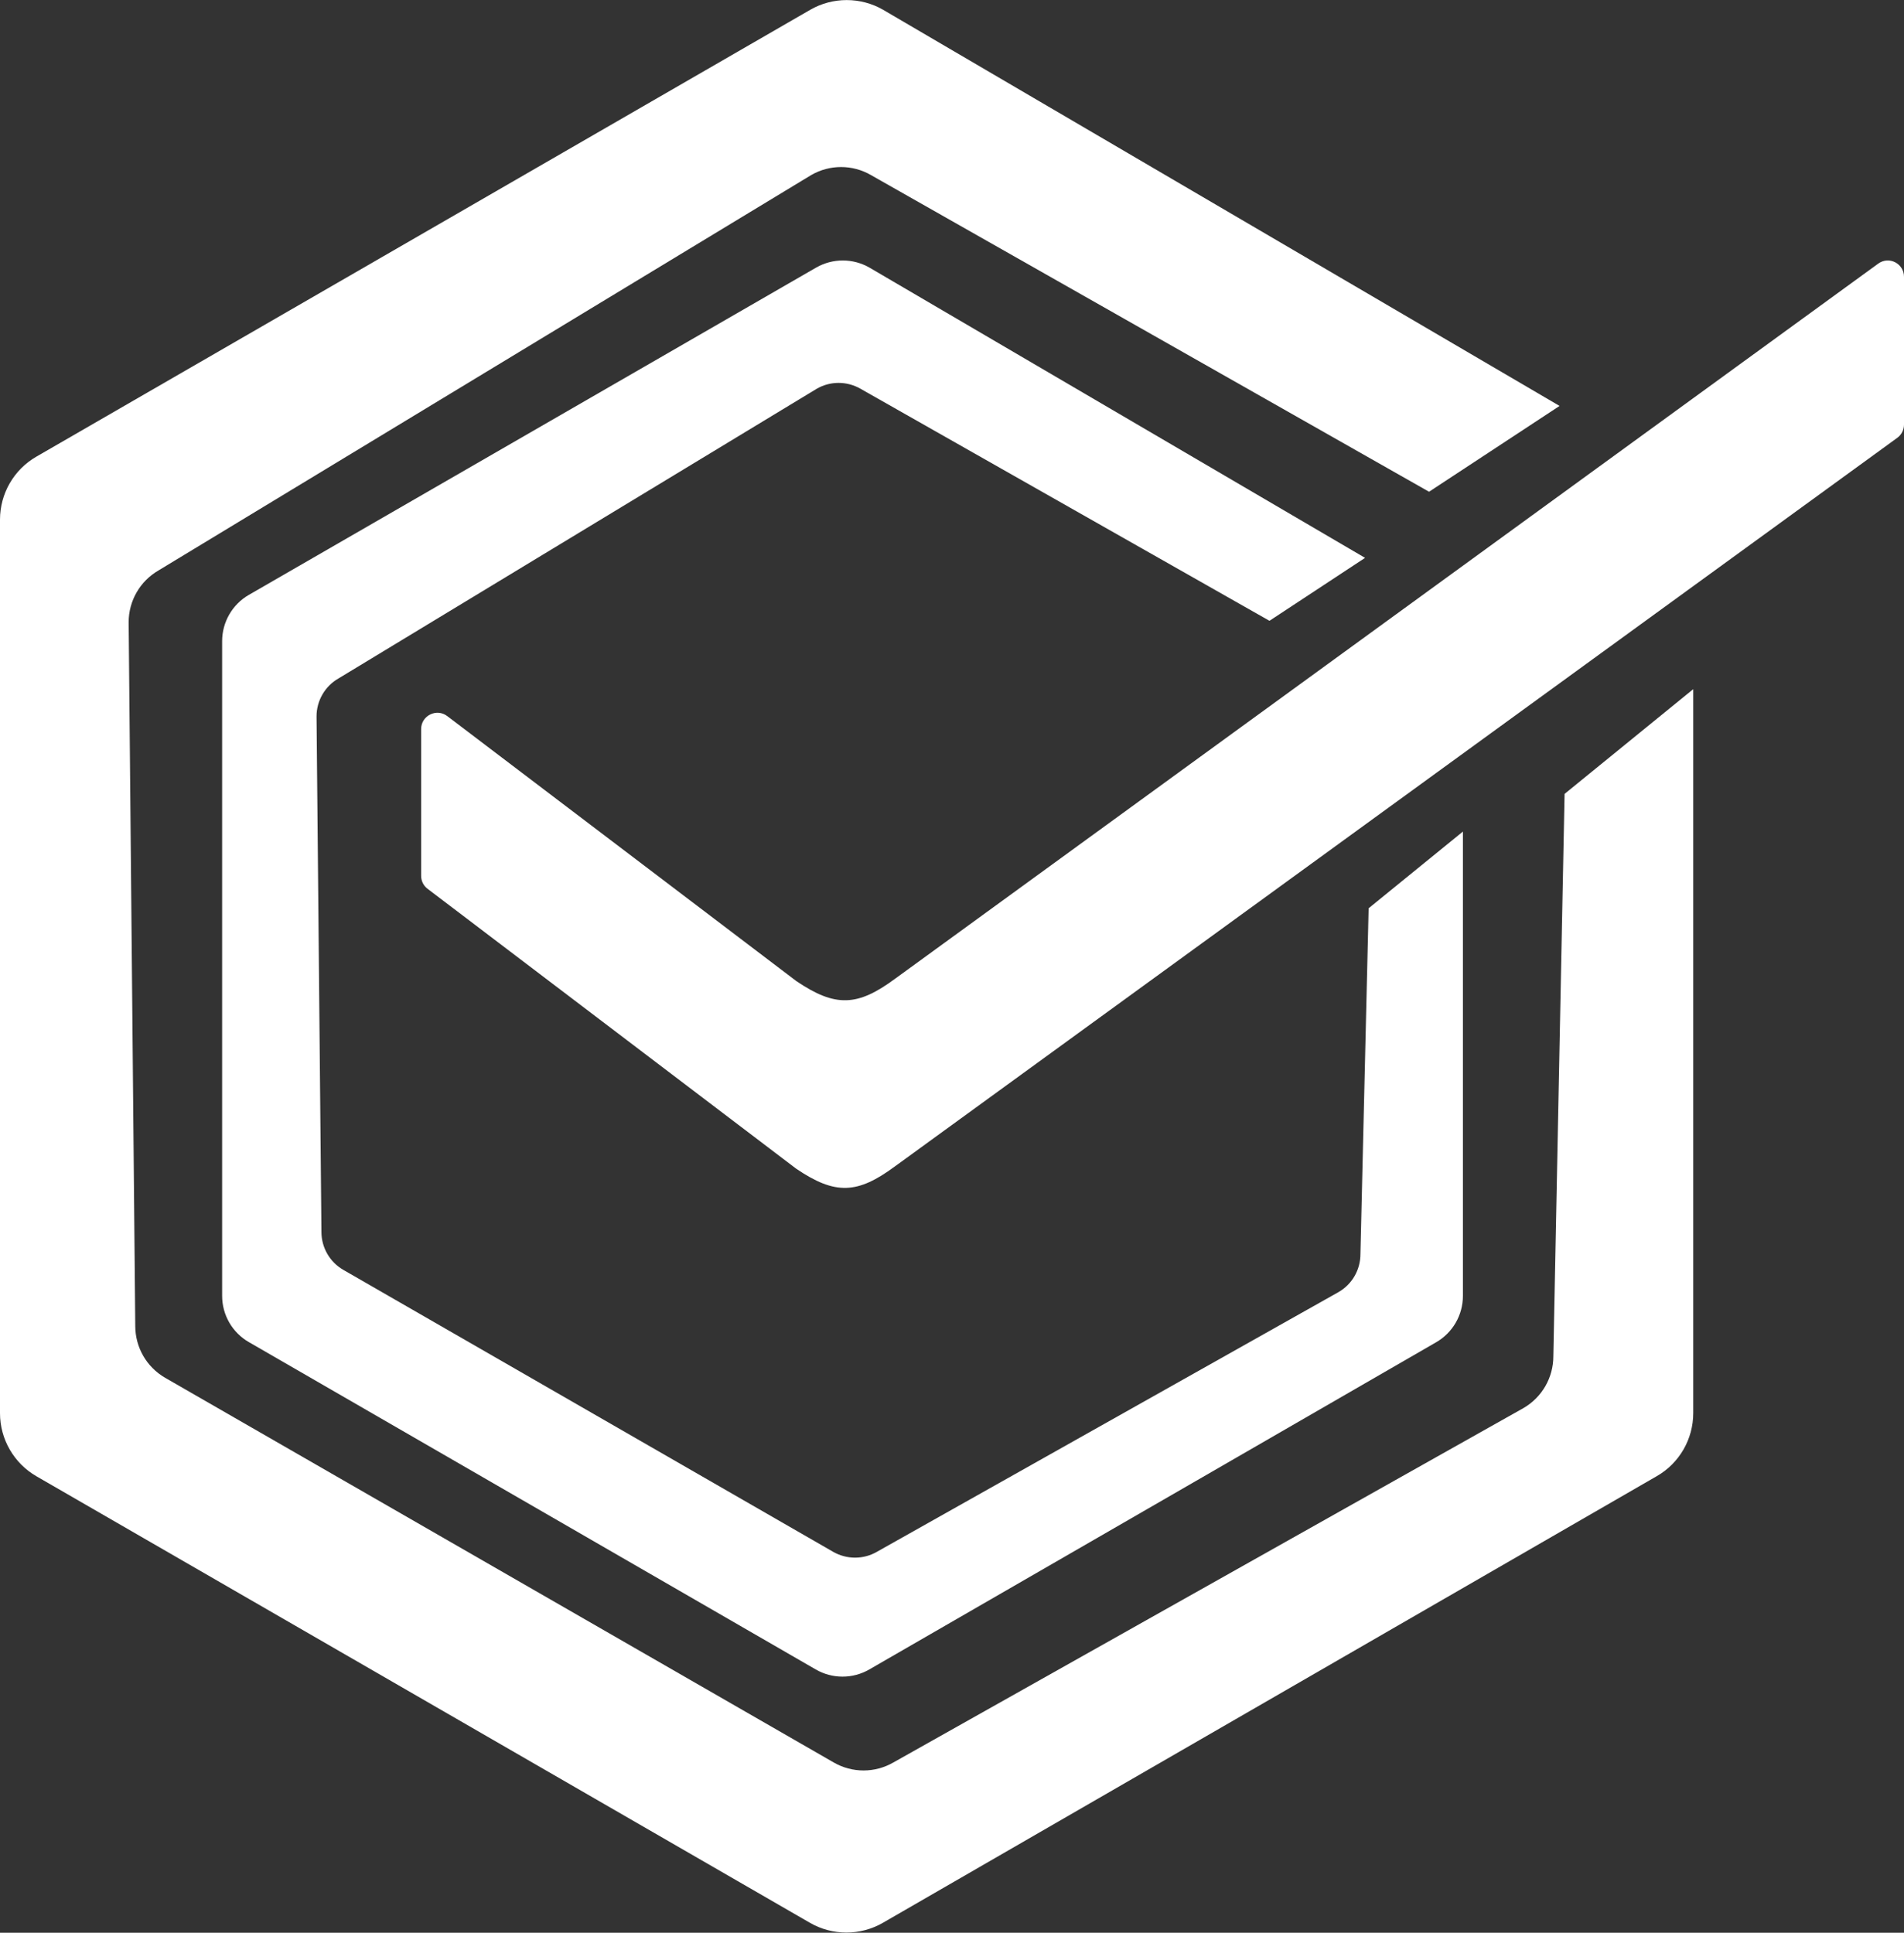 <?xml version="1.0" encoding="UTF-8"?><svg id="Layer_2" xmlns="http://www.w3.org/2000/svg" viewBox="0 0 144 146.17"><rect x="0" y="0" width="144" height="146.17" fill="#333333" stroke="none"/><defs><style>.cls-1{fill:#fff;}</style></defs><g id="Layer_1-2"><g><path class="cls-1" d="M108.08,37.19L65.87,13.24c-1.4-.81-3.12-.81-4.52,0L11.99,43.14c-1.4,.81-2.26,2.3-2.26,3.92l.5,53.22c0,1.62,.86,3.11,2.26,3.92l50.56,29.09c1.4,.81,3.12,.81,4.52,0l47.65-26.8c1.4-.81,2.26-2.3,2.26-3.92l.85-42.53,9.73-7.92v54.75c0,1.97-1.05,3.79-2.76,4.77l-25.23,14.56-33.3,19.22c-1.7,.98-3.81,.98-5.51,0L2.76,111.65c-1.7-.98-2.76-2.8-2.76-4.77V39.3c0-1.97,1.05-3.79,2.76-4.77L61.28,.74c1.7-.98,3.81-.98,5.51,0l51.16,29.96-9.87,6.49Z"/><path class="cls-1" d="M144,32.11c0,.4-.19,.78-.52,1.01l-75.78,55.08c-2.85,2.11-4.52,2.19-7.48,.19l-27.88-21.17c-.31-.23-.49-.6-.49-.98v-11.1c0-1.02,1.17-1.6,1.98-.98l26.4,20.04c2.96,2,4.63,1.92,7.48-.19L142.06,19.93c.82-.58,1.94,0,1.94,1.01v11.18Z"/><path class="cls-1" d="M96.01,46.95l-30.93-17.55c-1.03-.59-2.29-.59-3.31,0L25.6,51.31c-1.03,.59-1.66,1.69-1.66,2.87l.37,38.99c0,1.18,.63,2.28,1.66,2.87l37.04,21.32c1.03,.59,2.29,.59,3.31,0l34.91-19.64c1.03-.59,1.66-1.69,1.66-2.87l.62-26.16,7.13-5.8v35.12c0,1.44-.77,2.78-2.02,3.5l-18.48,10.67-24.4,14.08c-1.25,.72-2.79,.72-4.04,0l-42.88-24.76c-1.25-.72-2.02-2.05-2.02-3.5V48.49c0-1.44,.77-2.78,2.02-3.5L61.72,20.24c1.25-.72,2.79-.72,4.04,0l37.48,21.95-7.23,4.76Z"/></g></g></svg>
